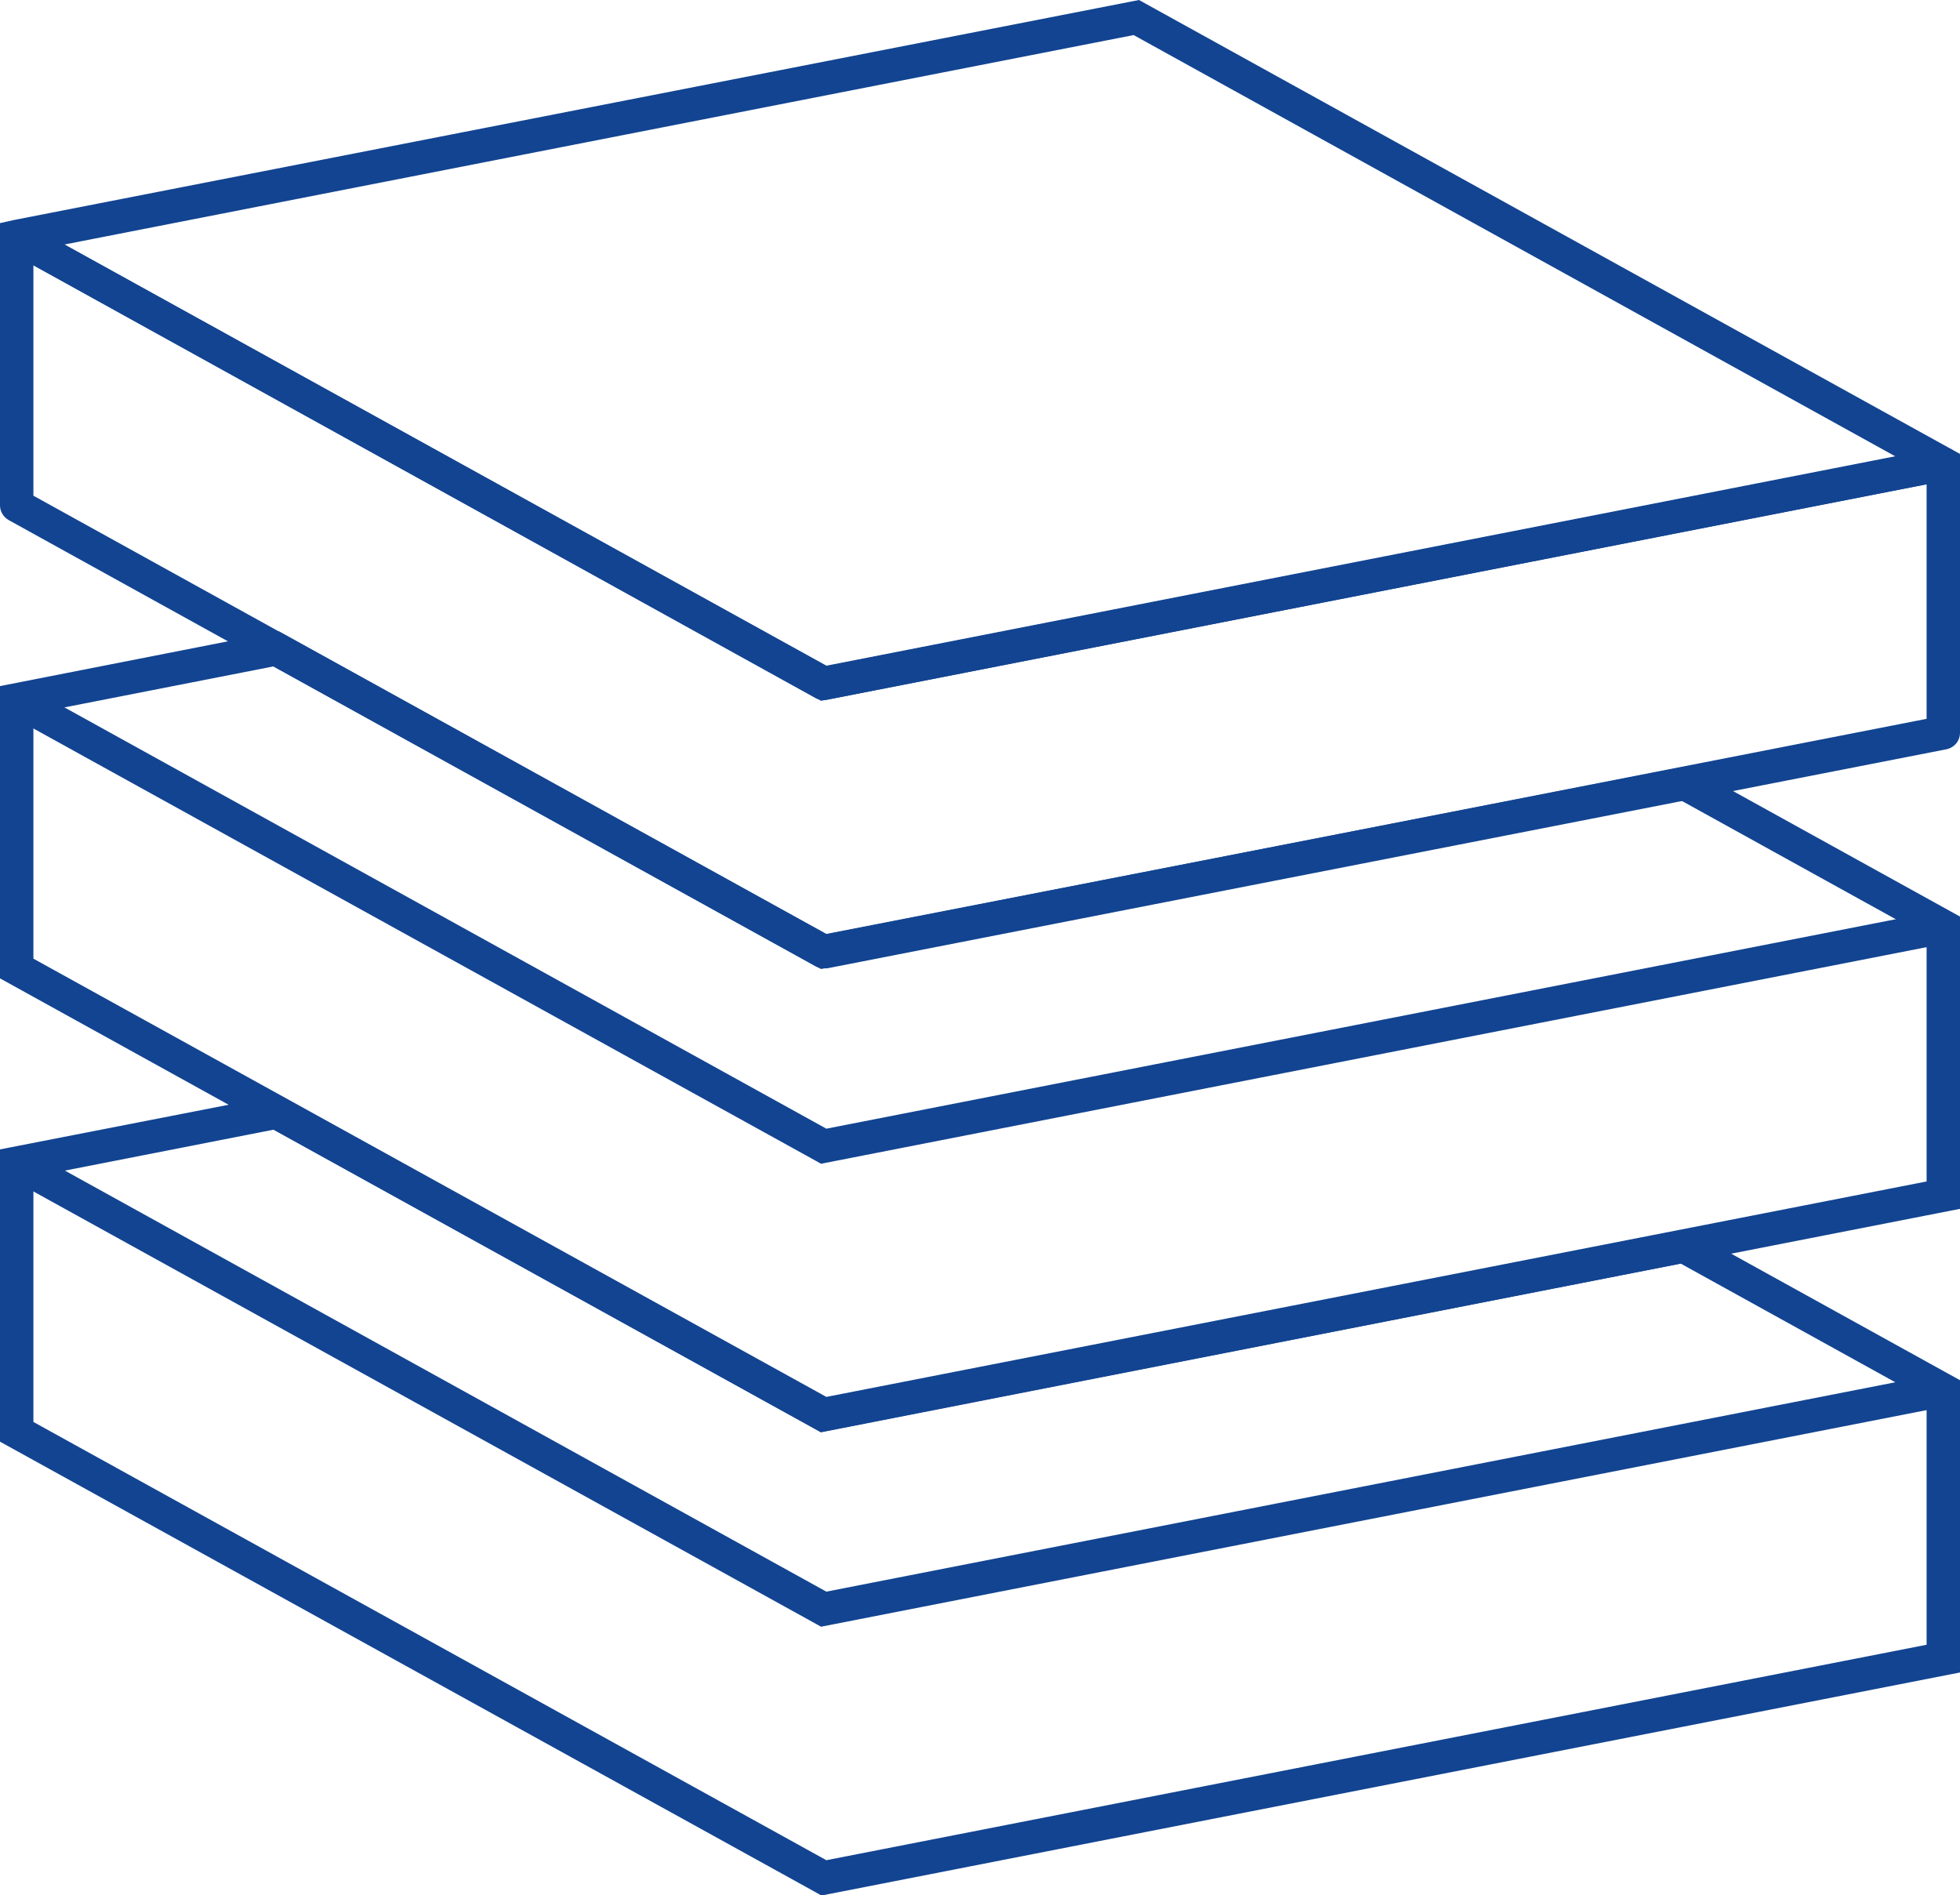 <?xml version="1.0" encoding="UTF-8"?>
<svg id="Layer_2" data-name="Layer 2" xmlns="http://www.w3.org/2000/svg" viewBox="0 0 58.68 56.74">
  <defs>
    <style>
      .cls-1 {
        fill: #124491;
      }
    </style>
  </defs>
  <g id="Layer_8" data-name="Layer 8">
    <g>
      <g>
        <path class="cls-1" d="m24.58,20.98L0,7.39v-.71l.4-.09L34.1,0l24.58,13.59v.71l-34.1,6.68ZM1.93,7.32l22.81,12.61,32-6.27L33.94,1.05,1.93,7.32Z"/>
        <path class="cls-1" d="m24.66,28.99c-.08,0-.17-.02-.24-.06L.26,15.57c-.16-.09-.26-.26-.26-.44V7.1c0-.18.09-.34.25-.43.15-.09.34-.09.5,0l24,13.27,33.34-6.53c.15-.03.3,0,.41.1.12.1.18.24.18.39v8.04c0,.24-.17.44-.4.49l-33.52,6.56s-.06,0-.1,0ZM1,14.84l23.74,13.13,32.94-6.45v-7.02l-32.92,6.45c-.11.02-.24,0-.34-.05L1,7.94v6.9Z"/>
      </g>
      <g>
        <path class="cls-1" d="m24.58,56.74l-.16-.09L0,43.16v-8.75l8.35-1.63,16.39,9.06,25.7-5.01.21.05,8.03,4.44v8.75l-34.1,6.68ZM1,42.57l23.74,13.12,32.94-6.45v-7.34l-7.36-4.07-25.74,5.05-16.39-9.06-7.19,1.41v7.34Z"/>
        <polygon class="cls-1" points="24.58 48.7 24.42 48.61 .26 35.26 .74 34.38 24.74 47.65 58.08 41.12 58.27 42.1 24.58 48.7"/>
      </g>
      <g>
        <path class="cls-1" d="m24.58,42.88l-.16-.09L0,29.29v-8.75l8.35-1.64,16.39,9.06,25.7-5.01.21.05,8.03,4.44v8.75l-34.1,6.68ZM1,28.7l23.74,13.12,32.94-6.45v-7.34l-7.36-4.07-25.74,5.05-16.39-9.06-7.19,1.41v7.34Z"/>
        <polygon class="cls-1" points="24.58 34.84 24.42 34.75 .26 21.4 .74 20.52 24.74 33.79 58.08 27.26 58.27 28.24 24.58 34.84"/>
      </g>
    </g>
  </g>
</svg>